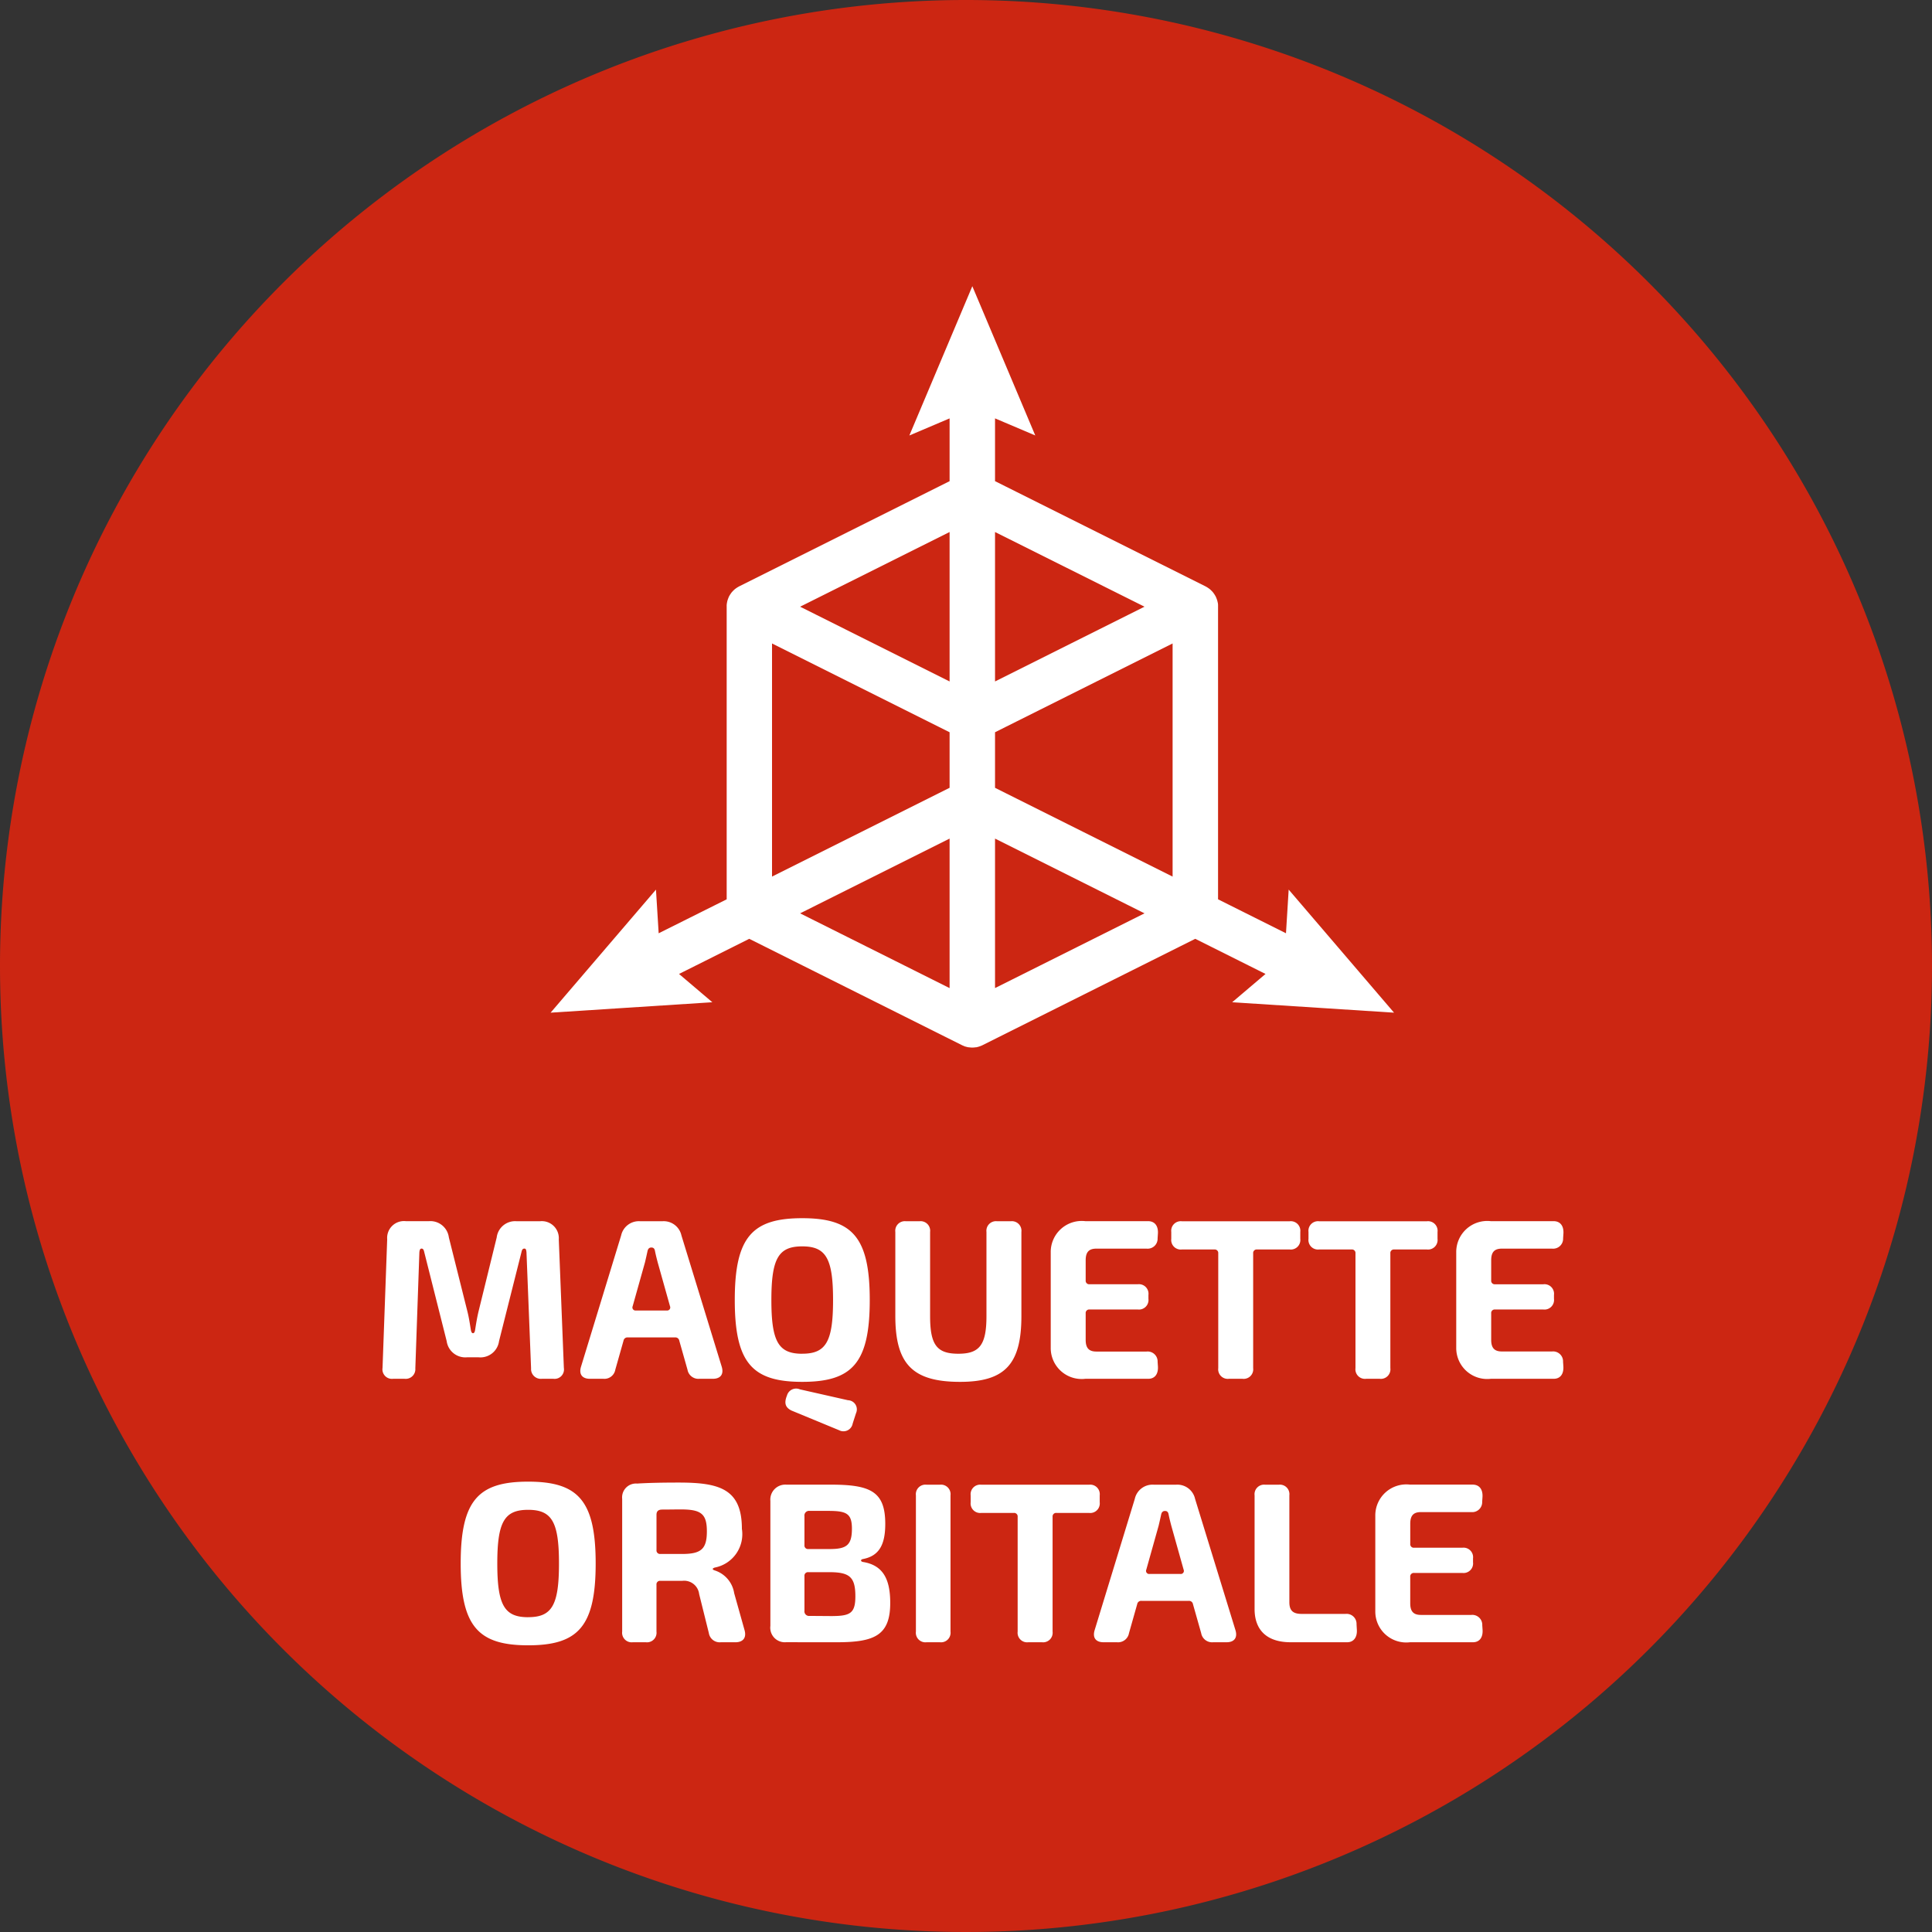 <svg xmlns="http://www.w3.org/2000/svg" width="110" height="110" viewBox="0 0 110 110">
  <rect x="0" y="0" width="110" height="110" fill="#333333" stroke="none"/>
  <g id="cta_maquette" transform="translate(-1343 4479)">
    <path id="Tracé_705" data-name="Tracé 705" d="M55,0A55,55,0,1,1,0,55,55,55,0,0,1,55,0Z" transform="translate(1343 -4479)" fill="#cc2612"/>
    <path id="Tracé_934" data-name="Tracé 934" d="M-32.9,0h.655a.551.551,0,0,0,.612-.594l.23-6.6c.013-.16.052-.22.125-.22s.12.047.151.194l1.279,5.076a1.071,1.071,0,0,0,1.149.921h.675a1.068,1.068,0,0,0,1.157-.921l1.279-5.076c.031-.147.083-.194.164-.194s.107.06.12.22l.261,6.6A.558.558,0,0,0-24.425,0h.655a.535.535,0,0,0,.594-.62l-.289-7.32A.968.968,0,0,0-24.54-8.97h-1.313A1.055,1.055,0,0,0-27-8.047l-1.027,4.183c-.089.364-.144.712-.2,1.068-.021.153-.068.2-.123.2s-.1-.052-.123-.2c-.058-.356-.108-.7-.2-1.06l-1.052-4.2a1.061,1.061,0,0,0-1.144-.918h-1.3a.958.958,0,0,0-1.066,1.03L-33.5-.62a.541.541,0,0,0,.6.62ZM-21.69,0h.766a.63.63,0,0,0,.677-.519l.467-1.649a.226.226,0,0,1,.238-.189h2.7a.226.226,0,0,1,.238.189l.467,1.649A.63.63,0,0,0-15.463,0h.766c.445,0,.638-.261.509-.688l-2.294-7.474a1.033,1.033,0,0,0-1.093-.808h-1.247a1.033,1.033,0,0,0-1.093.808L-22.2-.688c-.129.427.064.688.509.688Zm2.621-3.889a.176.176,0,0,1-.189-.246l.7-2.494c.052-.215.1-.433.146-.645.029-.132.1-.2.211-.2h.013c.112,0,.177.062.2.2.042.212.1.438.154.645l.7,2.494a.176.176,0,0,1-.189.246ZM-9.605.174C-6.77.174-5.76-.888-5.76-4.485S-6.77-9.144-9.605-9.144s-3.84,1.062-3.84,4.659S-12.435.174-9.605.174Zm0-1.6c-1.35,0-1.756-.684-1.756-3.057s.405-3.057,1.756-3.057,1.756.684,1.756,3.057S-8.255-1.428-9.605-1.428Zm2.1,4.354a.533.533,0,0,0,.773-.38l.19-.59A.521.521,0,0,0-7,1.22L-9.74.6a.54.54,0,0,0-.733.353c-.171.426-.1.676.256.854ZM-.616.174C1.939.174,2.874-.837,2.874-3.57V-8.363a.545.545,0,0,0-.607-.607H1.492a.545.545,0,0,0-.607.607V-3.57c0,1.649-.4,2.143-1.6,2.143-1.219,0-1.609-.494-1.609-2.143V-8.363a.544.544,0,0,0-.607-.607h-.766a.545.545,0,0,0-.607.607V-3.57C-4.3-.837-3.32.174-.616.174ZM6.516,0h3.579c.383,0,.576-.276.553-.7l-.018-.267A.567.567,0,0,0,10-1.551H7.146c-.428,0-.612-.2-.612-.666V-3.726a.2.2,0,0,1,.22-.22H9.5a.544.544,0,0,0,.607-.607v-.222A.544.544,0,0,0,9.5-5.383H6.754a.2.2,0,0,1-.22-.22V-6.745c0-.471.184-.666.612-.666H10A.567.567,0,0,0,10.629-8l.018-.275c.023-.419-.17-.695-.553-.7H6.516A1.766,1.766,0,0,0,4.544-7.2v5.436A1.762,1.762,0,0,0,6.516,0Zm8.173,0h.774a.544.544,0,0,0,.607-.607V-7.143a.2.2,0,0,1,.22-.22h1.856a.544.544,0,0,0,.607-.607v-.392a.544.544,0,0,0-.607-.607H12.014a.545.545,0,0,0-.607.607v.392a.544.544,0,0,0,.607.607h1.848a.2.2,0,0,1,.22.22V-.607A.544.544,0,0,0,14.689,0ZM22.5,0h.774a.544.544,0,0,0,.607-.607V-7.143a.2.2,0,0,1,.22-.22H25.96a.544.544,0,0,0,.607-.607v-.392a.544.544,0,0,0-.607-.607H19.827a.545.545,0,0,0-.607.607v.392a.544.544,0,0,0,.607.607h1.848a.2.2,0,0,1,.22.22V-.607A.544.544,0,0,0,22.5,0Zm7.1,0h3.579c.383,0,.576-.276.553-.7l-.018-.267a.567.567,0,0,0-.625-.589H30.234c-.428,0-.612-.2-.612-.666V-3.726a.2.2,0,0,1,.22-.22H32.59a.544.544,0,0,0,.607-.607v-.222a.544.544,0,0,0-.607-.607H29.842a.2.2,0,0,1-.22-.22V-6.745c0-.471.184-.666.612-.666h2.858A.567.567,0,0,0,33.717-8l.018-.275c.023-.419-.17-.695-.553-.7H29.6A1.766,1.766,0,0,0,27.632-7.2v5.436A1.762,1.762,0,0,0,29.6,0Zm-54.81,15.174c2.835,0,3.845-1.062,3.845-4.659s-1.01-4.659-3.845-4.659-3.84,1.062-3.84,4.659S-28.037,15.174-25.207,15.174Zm0-1.6c-1.35,0-1.756-.684-1.756-3.057s.405-3.057,1.756-3.057,1.756.684,1.756,3.057S-23.856,13.572-25.207,13.572ZM-19.248,15h.738a.544.544,0,0,0,.607-.607v-2.67a.2.2,0,0,1,.22-.22h1.253a.861.861,0,0,1,.957.754l.551,2.217a.625.625,0,0,0,.674.527h.837c.437,0,.638-.256.527-.674l-.595-2.121a1.621,1.621,0,0,0-1.121-1.3c-.145-.055-.124-.111.013-.158A1.934,1.934,0,0,0-13.04,8.543c0-2.275-1.279-2.635-3.585-2.635-.866,0-1.664.013-2.385.057a.788.788,0,0,0-.846.871v7.557A.544.544,0,0,0-19.248,15Zm1.566-5.027a.2.2,0,0,1-.22-.22V7.745c0-.209.107-.3.331-.3.353,0,.7-.008,1.056-.008,1.155,0,1.481.253,1.481,1.248s-.319,1.28-1.363,1.288ZM-7.63,15c2.139,0,3.036-.39,3.036-2.236,0-1.347-.4-2.148-1.55-2.335-.145-.026-.15-.14-.005-.166.906-.174,1.272-.793,1.272-2,0-1.846-.828-2.246-3.166-2.236h-2.464a.852.852,0,0,0-.911.929v7.113a.827.827,0,0,0,.885.929ZM-9.258,9.693a.2.2,0,0,1-.22-.22V7.821a.264.264,0,0,1,.3-.3h1.04c1.041,0,1.363.136,1.363,1.013,0,.932-.3,1.159-1.258,1.159Zm1.287,3.816L-9.178,13.5a.264.264,0,0,1-.3-.3v-1.97a.2.2,0,0,1,.22-.22h1.242c1.11.008,1.437.285,1.437,1.371C-6.578,13.373-6.889,13.509-7.971,13.509ZM-2.525,15h.756a.544.544,0,0,0,.607-.607V6.637a.544.544,0,0,0-.607-.607h-.756a.545.545,0,0,0-.607.607v7.755A.544.544,0,0,0-2.525,15Zm5.794,0h.774a.544.544,0,0,0,.607-.607V7.857a.2.2,0,0,1,.22-.22H6.726a.544.544,0,0,0,.607-.607V6.637a.544.544,0,0,0-.607-.607H.593a.545.545,0,0,0-.607.607V7.03a.544.544,0,0,0,.607.607H2.441a.2.2,0,0,1,.22.22v6.536A.544.544,0,0,0,3.269,15Zm4.285,0H8.32A.63.63,0,0,0,9,14.481l.467-1.649a.226.226,0,0,1,.238-.189h2.7a.226.226,0,0,1,.238.189l.467,1.649a.63.63,0,0,0,.677.519h.766c.445,0,.638-.261.509-.688L12.763,6.838A1.033,1.033,0,0,0,11.67,6.03H10.423a1.033,1.033,0,0,0-1.093.808L7.044,14.312c-.129.427.064.688.509.688Zm2.621-3.889a.176.176,0,0,1-.189-.246l.7-2.494c.052-.215.1-.433.146-.645.029-.132.1-.2.211-.2h.013c.112,0,.177.062.2.2.042.212.1.438.154.645l.7,2.494a.176.176,0,0,1-.189.246ZM18.208,15h3.213c.383,0,.576-.3.553-.7l-.018-.325a.567.567,0,0,0-.625-.589h-2.5c-.5,0-.7-.195-.7-.666V6.637a.544.544,0,0,0-.607-.607h-.766a.545.545,0,0,0-.607.607v6.485C16.155,14.224,16.765,15,18.208,15ZM25,15h3.579c.383,0,.576-.276.553-.7l-.018-.267a.567.567,0,0,0-.625-.589H25.625c-.428,0-.612-.195-.612-.666V11.274a.2.2,0,0,1,.22-.22h2.748a.544.544,0,0,0,.607-.607v-.222a.544.544,0,0,0-.607-.607H25.234a.2.2,0,0,1-.22-.22V8.255c0-.471.184-.666.612-.666h2.858A.567.567,0,0,0,29.109,7l.018-.275c.023-.419-.17-.695-.553-.7H25A1.766,1.766,0,0,0,23.024,7.8v5.436A1.762,1.762,0,0,0,25,15Z" transform="translate(1398.28 -4400.497)" fill="#fff"/>
    <path id="Tracé_930" data-name="Tracé 930" d="M50.72,46.5l-4.425-5.169-.124,2.008L41.351,40.93V23.961c0-.008,0-.015,0-.023s0-.036,0-.054,0-.037-.008-.055-.006-.033-.01-.049-.008-.03-.013-.046-.011-.034-.018-.051-.014-.036-.022-.054-.005-.015-.009-.022l-.01-.016c-.008-.015-.017-.03-.026-.045s-.022-.034-.034-.05-.017-.024-.026-.036-.021-.024-.033-.036-.027-.028-.042-.042l-.036-.033-.036-.026c-.016-.012-.033-.023-.05-.034s-.03-.019-.046-.027l-.016-.01L28.653,17.122V12.483l1.851.786L27.86,7l-2.645,6.27,1.851-.786v4.639L14.807,23.251l-.015.009-.048.028-.049.033-.035.026c-.013.011-.025.022-.037.034s-.028.027-.042.042-.022.023-.033.036-.018.024-.026.036-.023.033-.034.05-.018.029-.026.045-.007.01-.01.016-.005.015-.008.022-.016.036-.022.055-.012.034-.018.051-.009.03-.012.045-.007.034-.01.05-.006.037-.008.055,0,.036,0,.054,0,.015,0,.023V40.931L9.549,43.34l-.124-2.008L5,46.5l6.791-.438-1.531-1.3,4.9-2.451,12.342,6.171.032.013.028.012a.816.816,0,0,0,.127.04l.023,0a.719.719,0,0,0,.29,0l.023,0a.815.815,0,0,0,.127-.04l.028-.012.032-.013,12.342-6.171,4.9,2.451-1.532,1.3ZM28.653,30.8l11.11-5.555V40.137l-11.11-5.555Zm10.129-6.84L28.653,29.026V18.9ZM27.066,29.026,16.937,23.961,27.066,18.9Zm-11.11-3.781L27.066,30.8v3.781l-11.11,5.555Zm11.11,11.11V46.485L16.937,41.42Zm1.587,10.129V36.355L38.782,41.42Z" transform="translate(1370.5 -4468.418)" fill="#fff" stroke="#fff" stroke-width="1"/>
  </g>
</svg>
